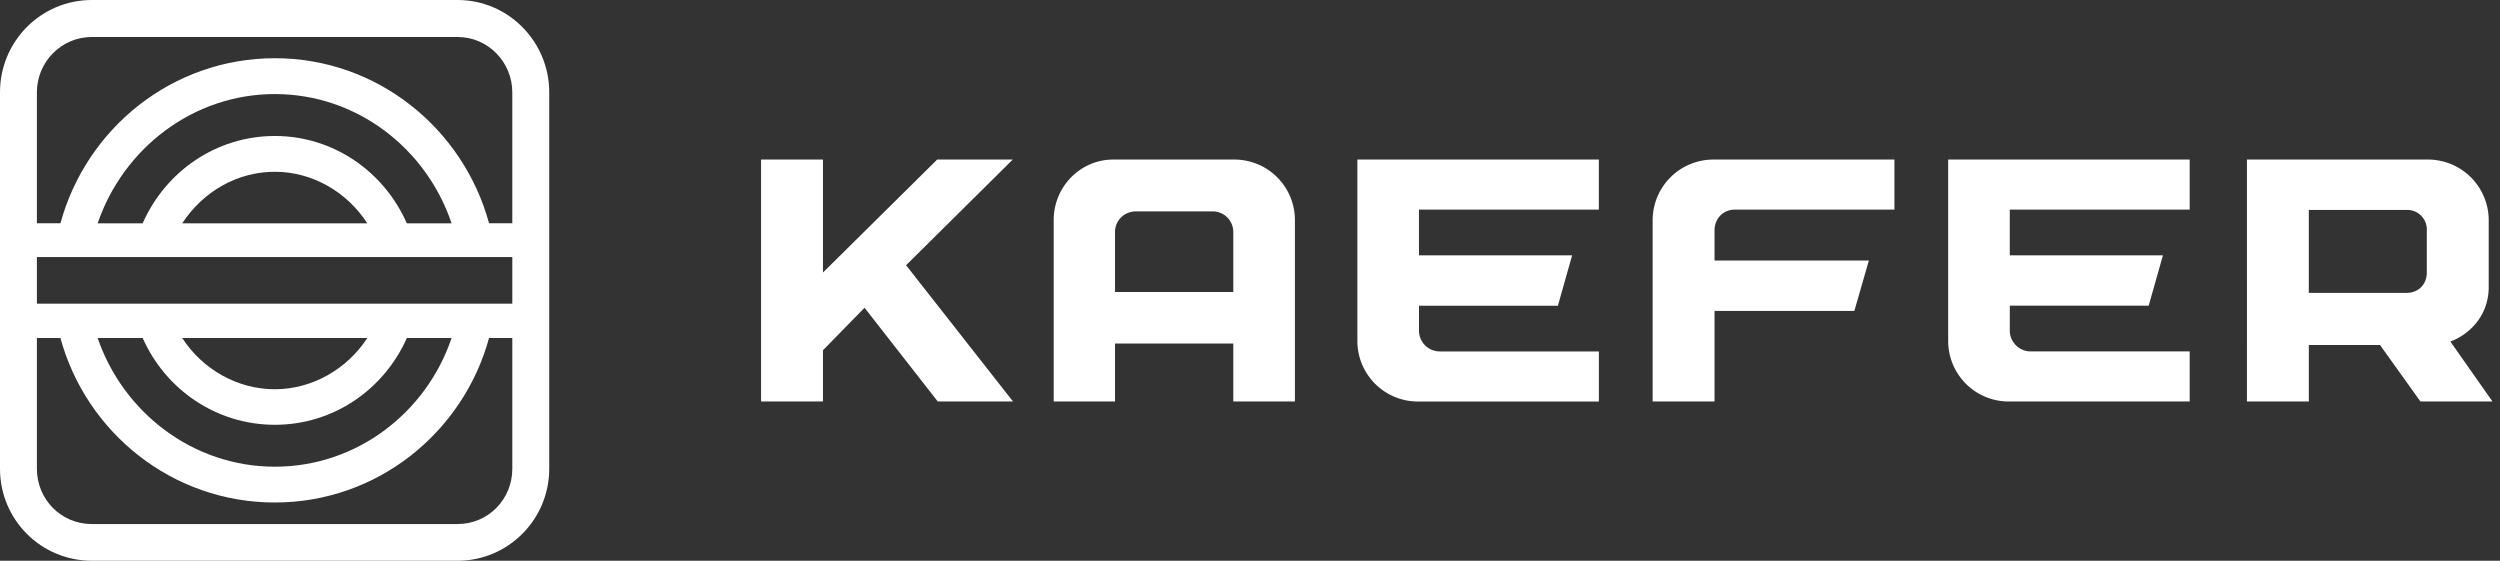 <svg xmlns="http://www.w3.org/2000/svg" width="107" height="24" fill="#fff" xmlns:v="https://vecta.io/nano"><rect width="100%" height="100%" fill="#333333" stroke="none"/><path d="M35.223 11.664l4.888-4.835h3.234l-4.565 4.523 4.577 5.832h-3.221l-3.134-4.012-1.779 1.819v2.193h-2.649V6.829h2.649v4.835z"/><path fill-rule="evenodd" d="M52.835 6.829a2.59 2.59 0 0 1 2.587 2.592v7.763h-2.637v-2.48h-5.062v2.48h-2.625V9.421c0-1.433 1.144-2.592 2.55-2.592h5.187zm-4.216 2.218c-.498 0-.896.386-.896.885v2.567h5.062V9.932a.88.88 0 0 0-.883-.885h-3.283z"/><path d="M68.431 8.972h-7.699v1.957h6.555l-.609 2.156h-5.945v1.072a.89.89 0 0 0 .883.885h6.816v2.143h-7.749a2.59 2.59 0 0 1-2.587-2.592V6.829h10.335v2.143zm12.65 0h-6.828c-.498 0-.871.374-.871.897v1.283h6.605l-.622 2.156h-5.983v3.875h-2.649v-7.75a2.6 2.6 0 0 1 2.587-2.604h7.761v2.143zm12.636-.001h-7.699v1.957h6.555l-.609 2.155h-5.945v1.072c0 .473.398.885.883.885l6.816.001v2.143h-7.749a2.59 2.59 0 0 1-2.587-2.592V6.828h10.336v2.143z"/><path fill-rule="evenodd" d="M103.917 6.829a2.6 2.6 0 0 1 2.6 2.592v2.853c0 1.433-1.07 2.143-1.642 2.343l1.803 2.567h-3.084l-1.729-2.418h-3.047v2.418h-2.649V6.829h7.748zm-5.1 5.707h4.179c.51 0 .871-.361.871-.872V9.882a.84.84 0 0 0-.871-.897h-4.179v3.551z"/><path d="M3.93 0C1.754 0 0 1.769 0 3.95v16.112C0 22.243 1.754 24 3.93 24h15.659c2.151 0 3.918-1.757 3.918-3.938V3.95c0-2.181-1.766-3.95-3.918-3.95H3.93zM1.579 9.558V3.95c0-1.296 1.045-2.367 2.351-2.367h15.659c1.294 0 2.338 1.072 2.338 2.367v5.607h-.995c-1.107-4.062-4.788-7.065-9.166-7.065-4.39 0-8.072 3.003-9.179 7.065H1.579zm15.833 0c-.97-2.206-3.134-3.738-5.647-3.738-2.525 0-4.689 1.533-5.659 3.738H4.179c1.095-3.202 4.079-5.532 7.587-5.532 3.495 0 6.48 2.318 7.562 5.532h-1.915zm-5.647-2.206c1.604 0 3.084.86 3.955 2.206H7.798c.883-1.346 2.338-2.206 3.968-2.206zM1.579 11.003h20.348v1.994H1.579v-1.994zm20.348 3.464v5.595c0 1.321-1.045 2.367-2.338 2.367H3.93c-1.306 0-2.351-1.047-2.351-2.367v-5.595h1.007c1.107 4.05 4.788 7.04 9.179 7.04 4.378 0 8.059-2.991 9.166-7.04h.995zm-2.599 0c-1.082 3.202-4.067 5.508-7.562 5.508-3.507 0-6.492-2.318-7.587-5.508h1.928c.97 2.193 3.134 3.714 5.659 3.714 2.512 0 4.677-1.52 5.647-3.714h1.915zm-3.607 0c-.858 1.321-2.351 2.193-3.955 2.193-1.63 0-3.109-.872-3.968-2.193h7.923z"/></svg>